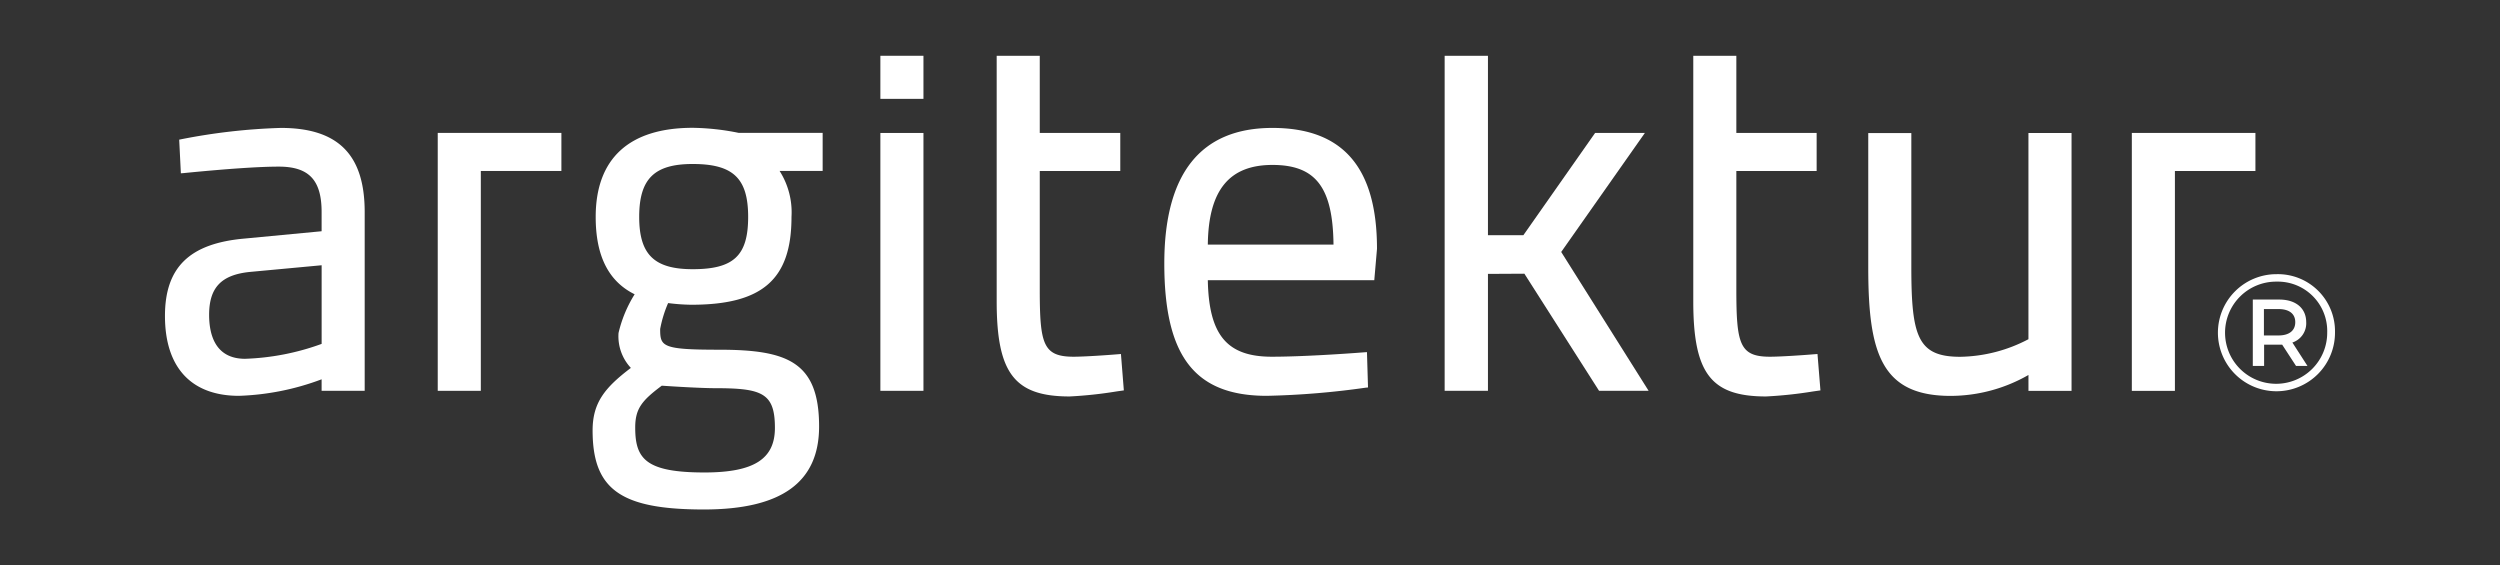 <svg xmlns="http://www.w3.org/2000/svg" xmlns:xlink="http://www.w3.org/1999/xlink" width="199" height="45" viewBox="0 0 199 45">
  <rect x="0" y="0" width="199" height="45" fill="#333333" stroke="none"/>
  <defs>
    <clipPath id="clip-_2">
      <rect width="199" height="45"/>
    </clipPath>
  </defs>
  <g id="_2" data-name="2" clip-path="url(#clip-_2)">
    <g id="Group_2280" data-name="Group 2280" transform="translate(-193.218 -438.906)">
      <path id="Path_616" data-name="Path 616" d="M381.963,74.9a19.434,19.434,0,0,0-3.646-.4c-5.061,0-7.724,2.447-7.724,7.092,0,3.1,1.015,5.127,3.1,6.159a10.149,10.149,0,0,0-1.282,3.08,3.685,3.685,0,0,0,.982,2.78c-2.064,1.565-3.046,2.763-3.046,4.977,0,4.711,2.247,6.293,8.857,6.293,6.176,0,9.172-2.164,9.172-6.609,0-5.194-2.58-6.109-8.006-6.109-4.512,0-4.645-.267-4.645-1.648a9.579,9.579,0,0,1,.633-2.064,16.092,16.092,0,0,0,1.847.133c5.66,0,7.974-2.014,7.974-6.992a6.133,6.133,0,0,0-.949-3.662h3.429V74.9Zm-6.11,20.126c1.183.083,3.229.2,4.279.2,3.728,0,4.727.4,4.727,3.163,0,2.48-1.681,3.546-5.61,3.546-4.71,0-5.51-1.115-5.51-3.579,0-1.5.533-2.147,2.114-3.329m2.464-9.273c-3.063,0-4.261-1.165-4.261-4.162,0-3.03,1.2-4.212,4.261-4.212,3.213,0,4.412,1.132,4.412,4.212s-1.149,4.162-4.412,4.162" transform="translate(-129.958 374.58)" fill="#fff"/>
      <path id="Path_617" data-name="Path 617" d="M232.956,74.523a47.878,47.878,0,0,0-7.924.9l-.167.033.133,2.68.216-.017c3.529-.35,6.076-.516,7.574-.516,2.4,0,3.413,1.066,3.413,3.612v1.532l-6.127.582c-4.378.383-6.342,2.281-6.342,6.16,0,4.112,2.1,6.359,5.893,6.359a20.512,20.512,0,0,0,6.576-1.315v.916h3.429V81.215c0-4.561-2.114-6.692-6.676-6.692M230.11,92.9c-2.364,0-2.863-1.9-2.863-3.5,0-2.164.965-3.179,3.229-3.413l5.727-.533v6.259A19.62,19.62,0,0,1,230.11,92.9" transform="translate(-17.383 374.566)" fill="#fff"/>
      <path id="Path_618" data-name="Path 618" d="M327.114,76.227v3.03H320.7v17.5h-3.429V76.227Z" transform="translate(-89.209 373.258)" fill="#fff"/>
      <rect id="Rectangle_1404" data-name="Rectangle 1404" width="3.429" height="3.429" transform="translate(263.296 443.346)" fill="#fff"/>
      <rect id="Rectangle_1405" data-name="Rectangle 1405" width="3.429" height="20.525" transform="translate(263.296 449.49)" fill="#fff"/>
      <path id="Path_619" data-name="Path 619" d="M519.037,76.419l-.583.083a33.213,33.213,0,0,1-3.729.4c-4.395,0-5.81-1.848-5.81-7.574V49.784h3.429v6.143h6.409v3.029h-6.409v9.406c0,4.361.25,5.377,2.7,5.377.866,0,2.78-.133,3.562-.2l.2-.016Z" transform="translate(-236.361 393.562)" fill="#fff"/>
      <path id="Path_620" data-name="Path 620" d="M583.325,84.145c0-6.476-2.713-9.622-8.324-9.622-5.709,0-8.606,3.629-8.606,10.788,0,7.391,2.43,10.537,8.157,10.537a65.154,65.154,0,0,0,7.874-.649l.184-.017-.084-2.813-.233.016c-1.7.133-5.061.35-7.341.35-3.562,0-5.011-1.715-5.094-6.093h13.251Zm-13.467-.333c.05-4.328,1.7-6.343,5.144-6.343s4.811,1.781,4.861,6.343Z" transform="translate(-280.498 374.566)" fill="#fff"/>
      <path id="Path_621" data-name="Path 621" d="M678.77,76.452h-3.945l-5.944-9.322-2.9.016v9.306h-3.447V49.784h3.447V64.067H668.8l5.71-8.14h3.962L671.812,65.4Z" transform="translate(-354.322 393.562)" fill="#fff"/>
      <path id="Path_622" data-name="Path 622" d="M757.894,76.419l-.583.083a33.468,33.468,0,0,1-3.746.4c-4.394,0-5.793-1.848-5.793-7.574V49.784H751.2v6.143h6.392v3.029H751.2v9.406c0,4.361.25,5.377,2.68,5.377.866,0,2.781-.133,3.563-.2l.216-.016Z" transform="translate(-419.769 393.562)" fill="#fff"/>
      <path id="Path_623" data-name="Path 623" d="M823.953,76.265V96.79h-3.43V95.525a12.513,12.513,0,0,1-6.193,1.665c-5.544,0-6.559-3.445-6.559-10.221v-10.7H811.2V86.936c0,5.544.516,7.142,3.895,7.142a12.033,12.033,0,0,0,5.427-1.4V76.265Z" transform="translate(-465.84 373.229)" fill="#fff"/>
      <path id="Path_624" data-name="Path 624" d="M907.978,76.246v3.03h-6.409v17.5h-3.429V76.246Z" transform="translate(-535.228 373.244)" fill="#fff"/>
      <path id="Path_625" data-name="Path 625" d="M936.978,129.3a4.66,4.66,0,1,1-4.647-4.634,4.545,4.545,0,0,1,4.647,4.634m-.62,0a3.932,3.932,0,0,0-4.027-4.04,4.066,4.066,0,1,0,4.027,4.04m-2.773.806,1.2,1.862h-.911l-1.1-1.69h-1.439v1.69h-.9v-5.281h2.112c1.32,0,2.139.7,2.139,1.8a1.614,1.614,0,0,1-1.109,1.624m.238-1.624c0-.673-.488-1.043-1.333-1.043h-1.162v2.1h1.162c.845,0,1.333-.383,1.333-1.056" transform="translate(-557.894 336.064)" fill="#fff"/>
    </g>
  </g>
</svg>
